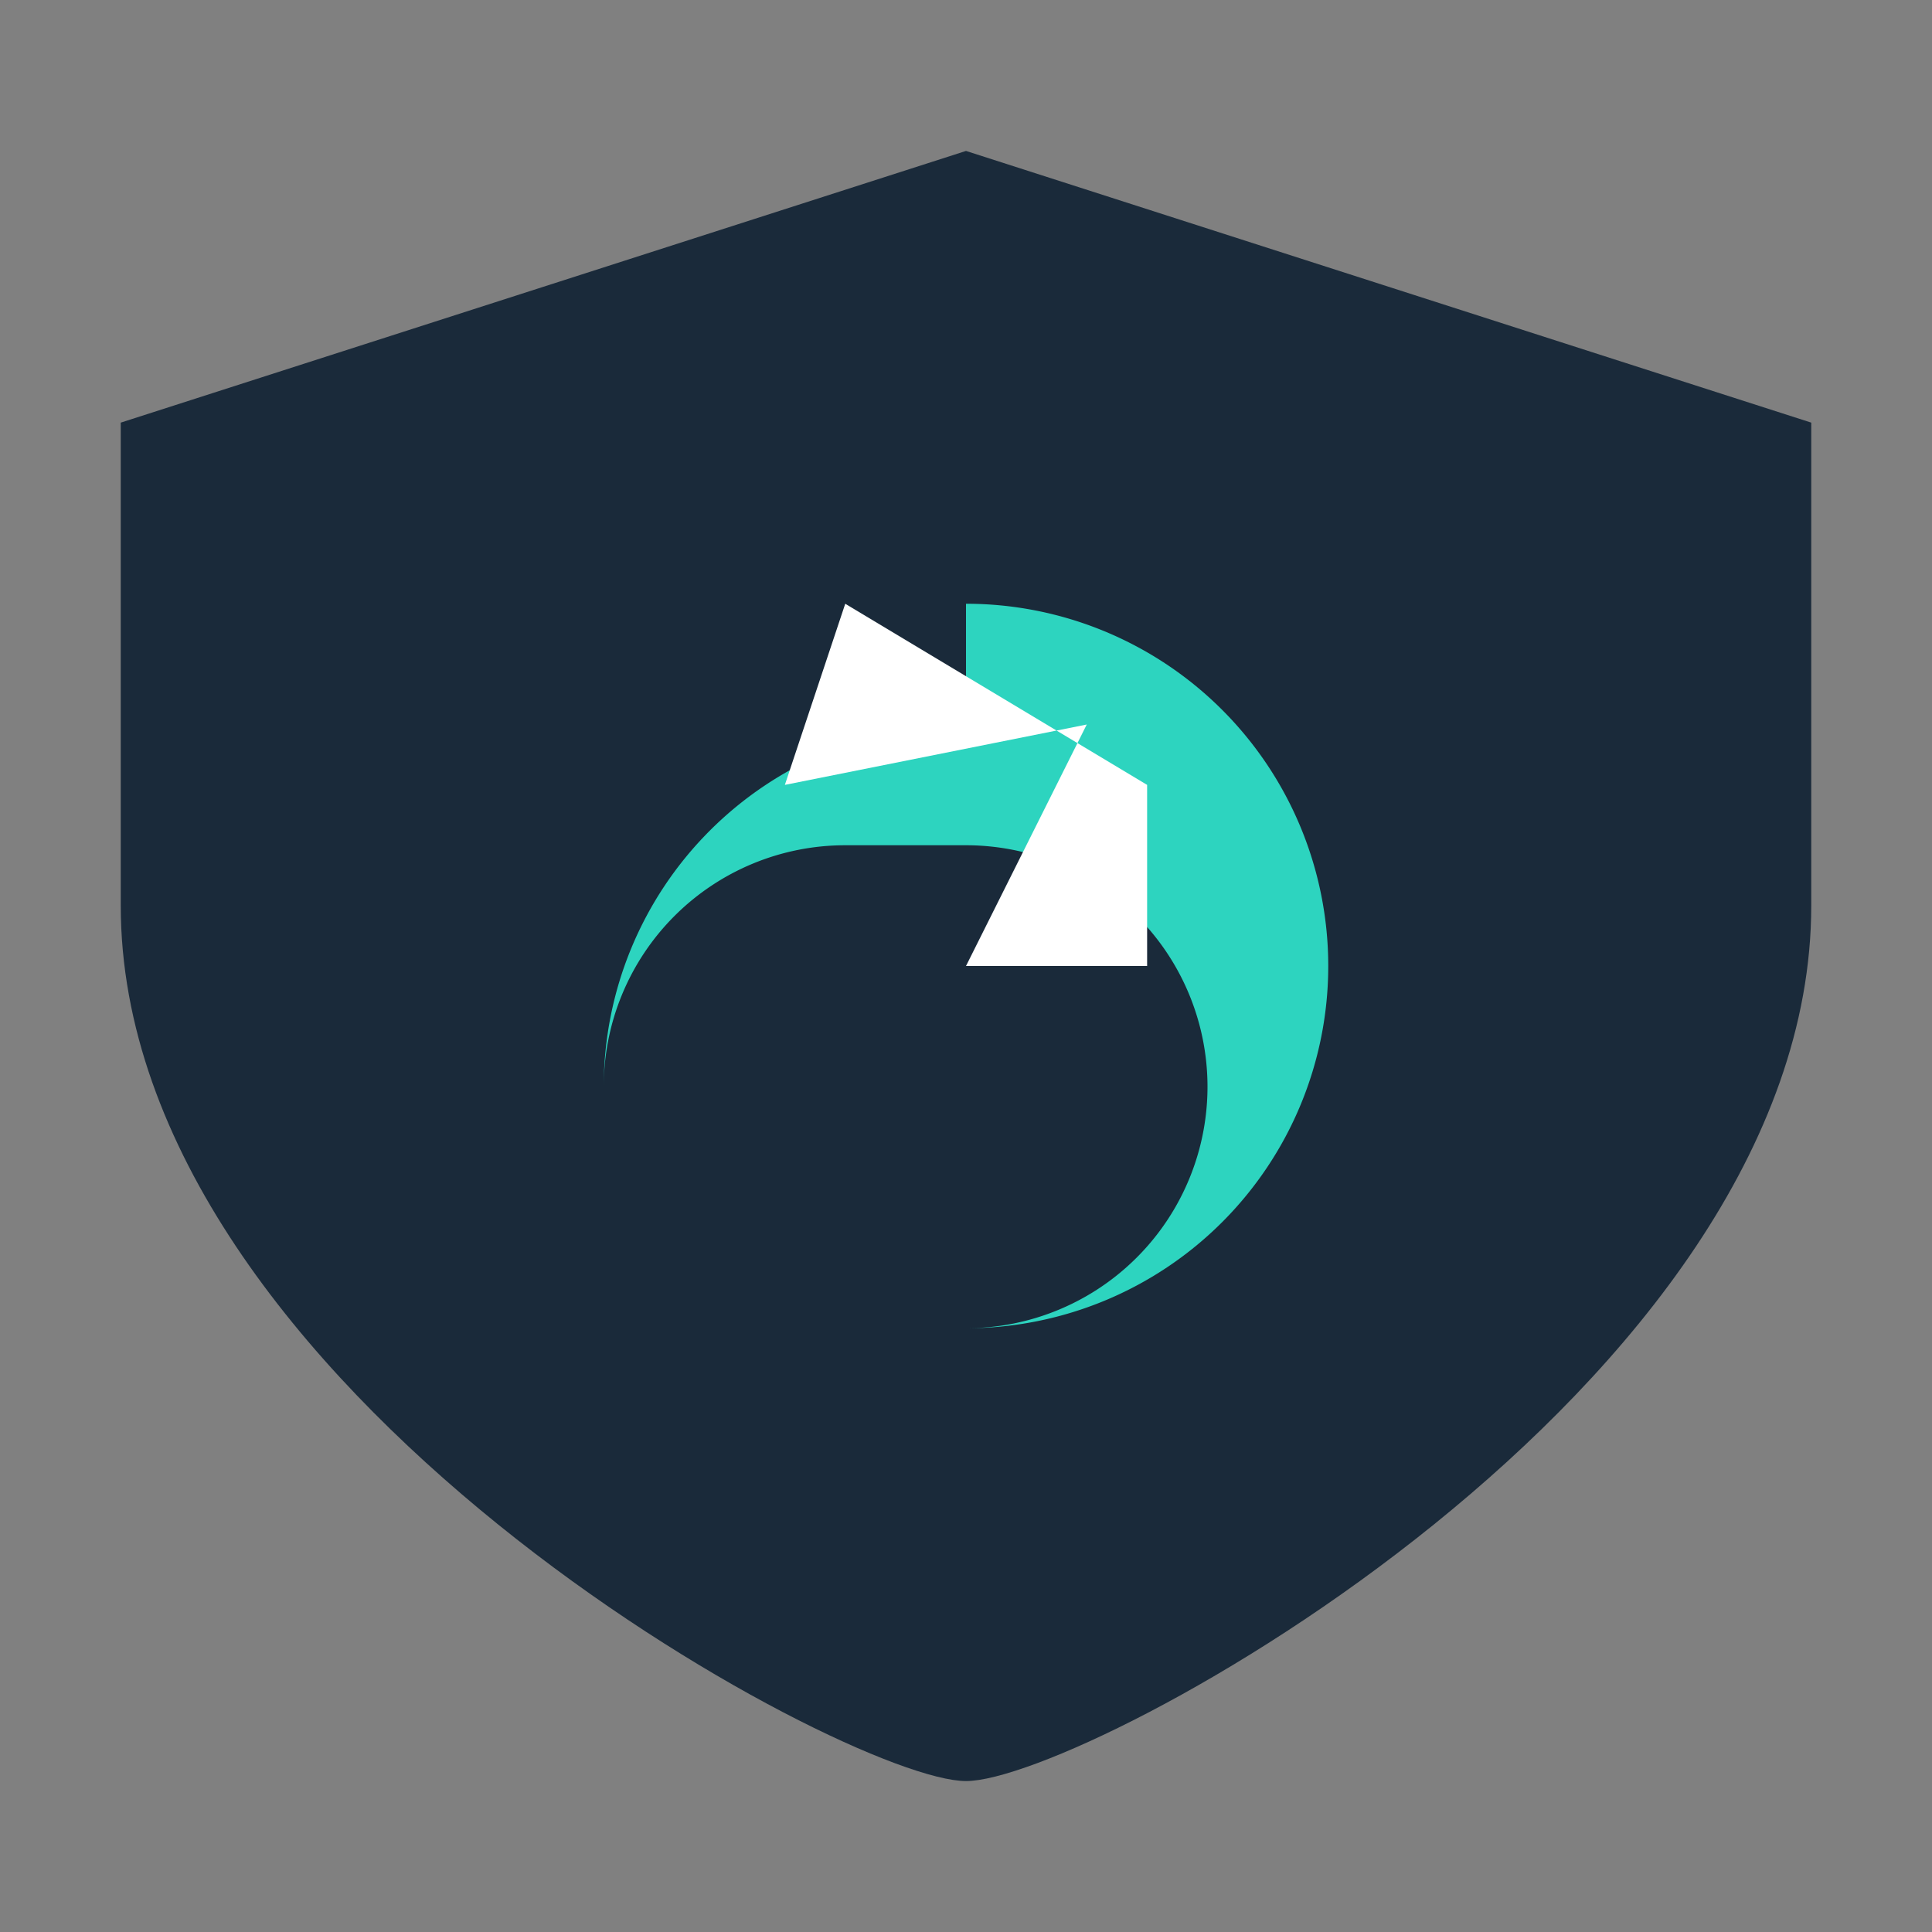 <svg xmlns="http://www.w3.org/2000/svg" viewBox="0 0 32 32" width="32" height="32">
    <rect x="0" y="0" width="32" height="32" fill="#808080" stroke="none"/>
    <defs>
        <style>
            .shield { fill: #1A2A3A; }
            .cloud { fill: #2DD4BF; }
            .bolt { fill: #FFFFFF; }
        </style>
    </defs>
    
    <!-- Shield Base -->
    <path class="shield" d="M16 2.5L2 7v8c0 8 12 14.5 14 14.5s14-6.5 14-14.5V7L16 2.5z"/>
    
    <!-- Cloud Symbol -->
    <path class="cloud" d="M16 12a6 6 0 00-6 6 4 4 0 014-4h2a4 4 0 014 4 4 4 0 01-4 4 6 6 0 006-6 6 6 0 00-6-6z"/>
    
    <!-- Lightning Bolt -->
    <path class="bolt" d="M19 16h-3l2-4-5 1 1-3 5 3z"/>
</svg>